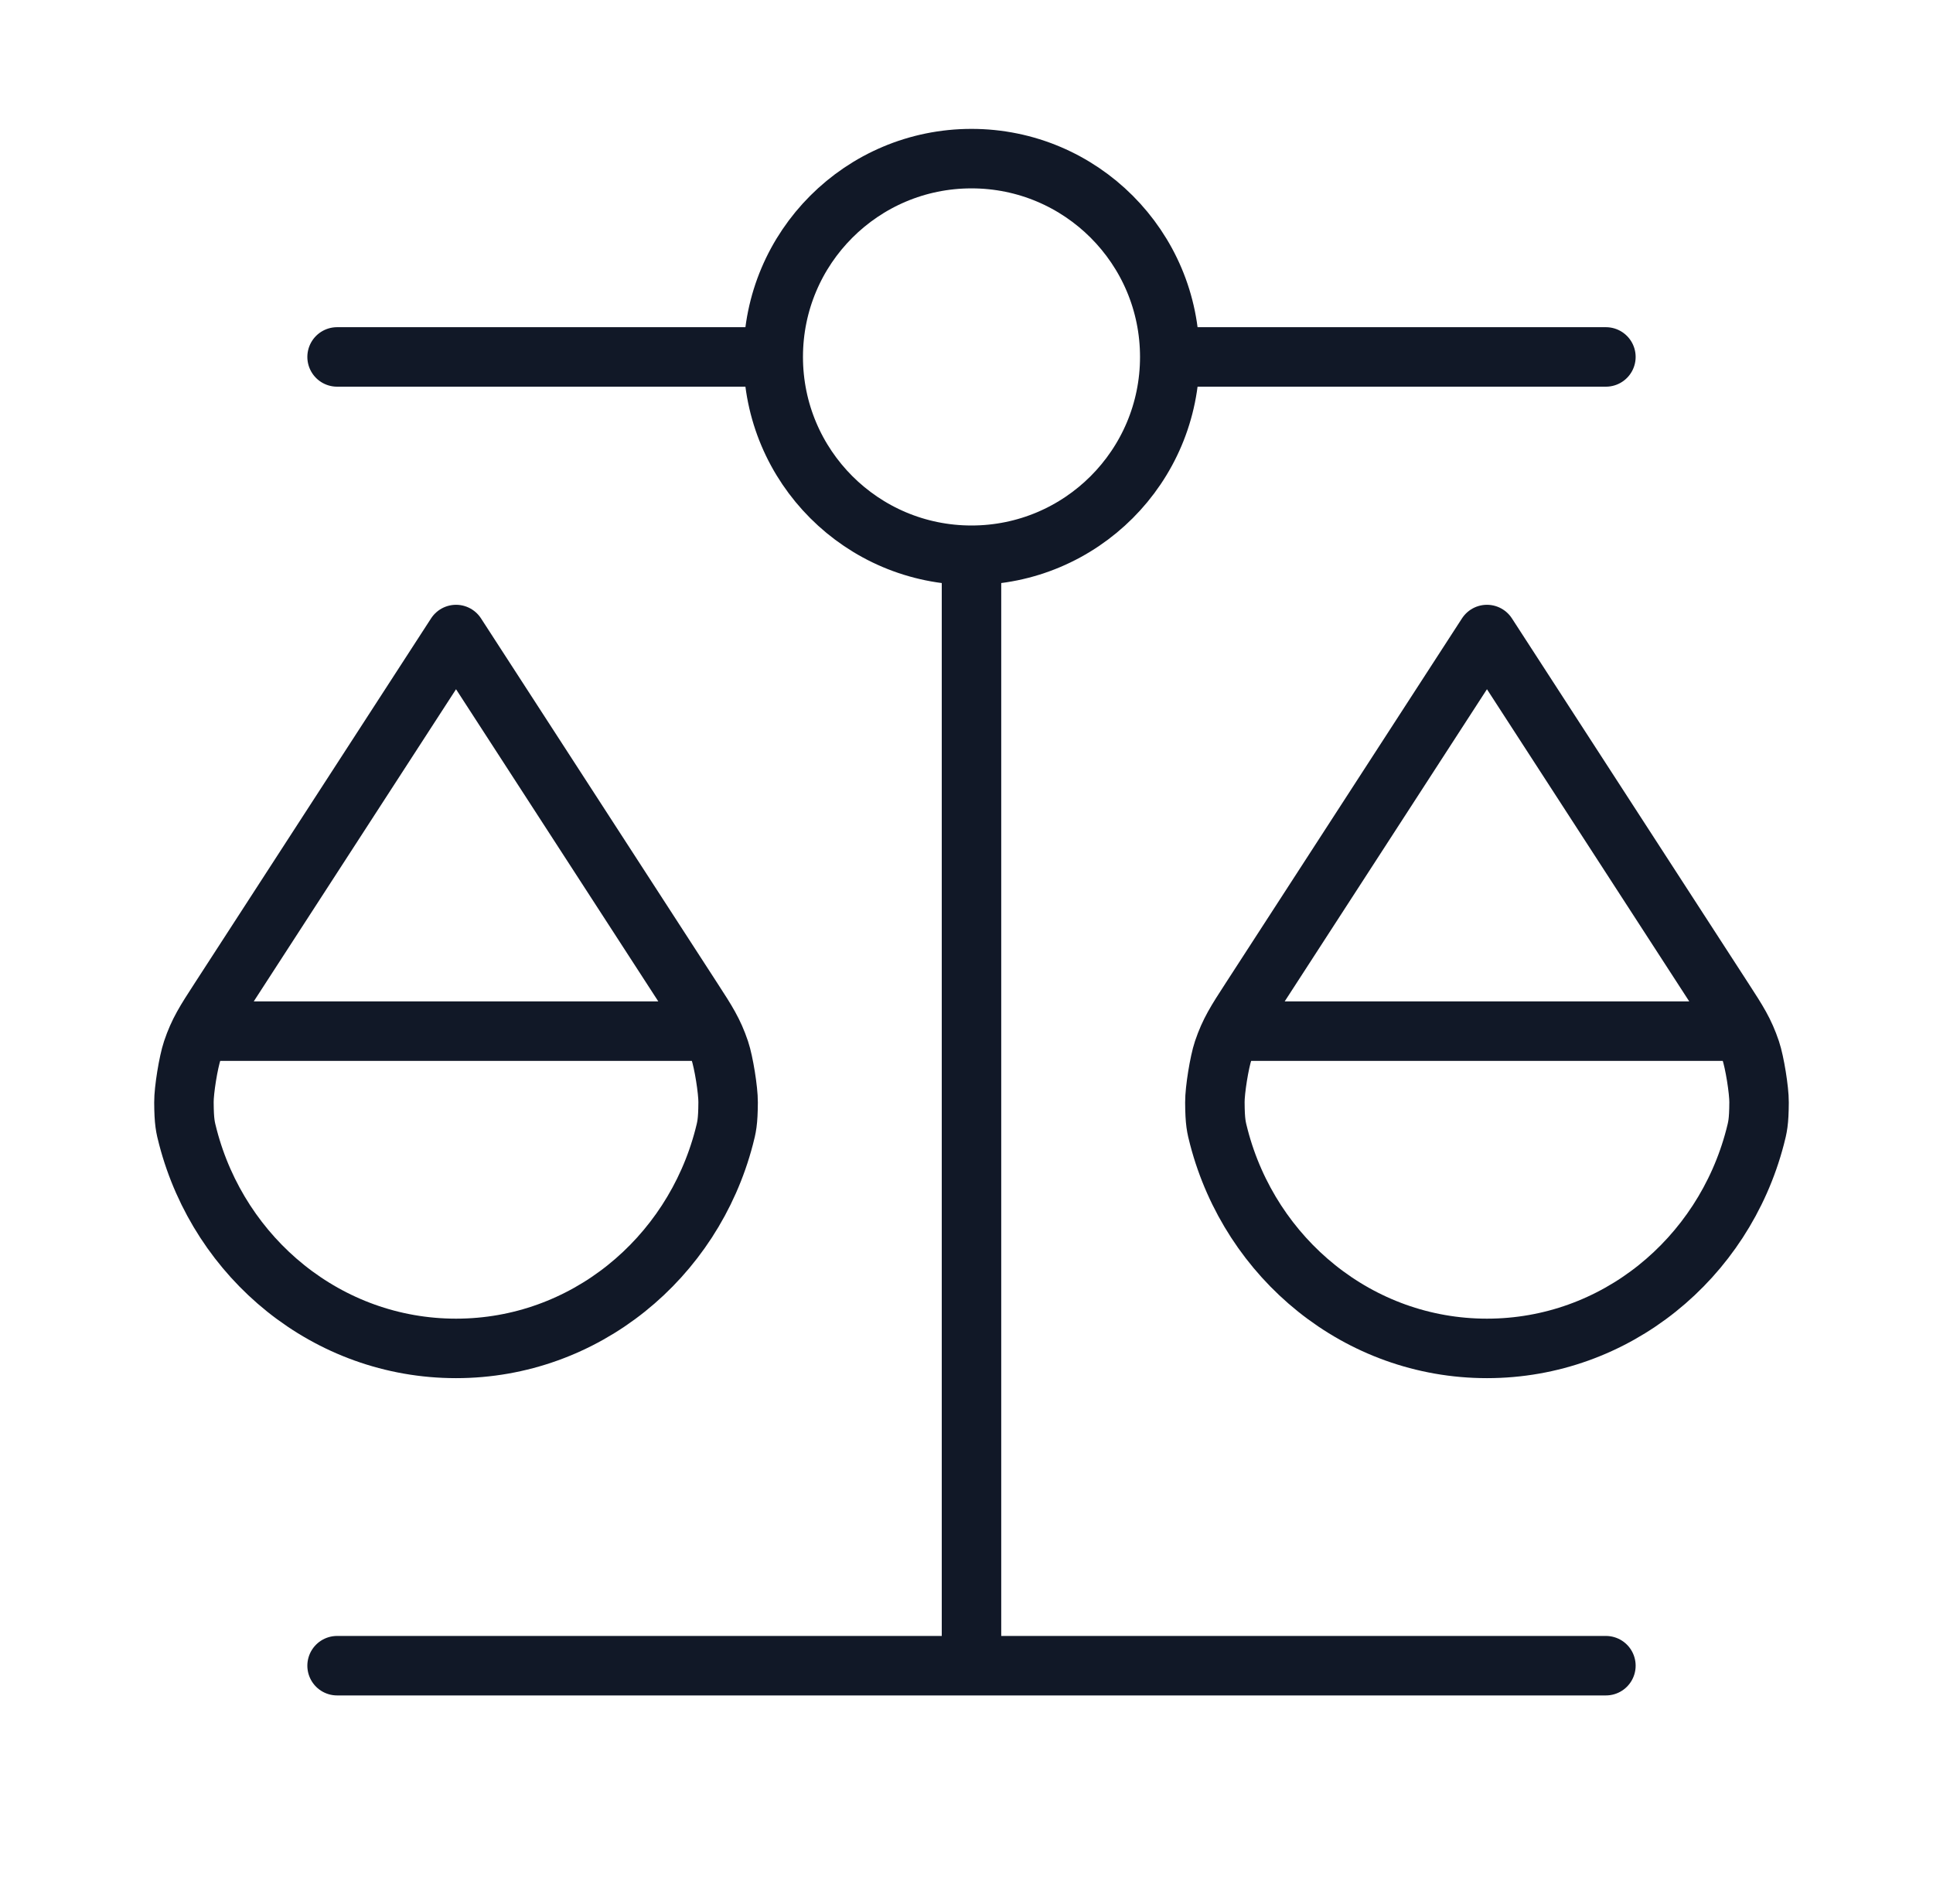 <svg width="65" height="64" viewBox="0 0 65 64" fill="none" xmlns="http://www.w3.org/2000/svg">
<g id="Icon">
<path id="Icon_2" d="M7.335 34.667H23.335M42.001 34.667H58.001M32.668 18.667V56M32.668 18.667C36.35 18.667 39.335 15.682 39.335 12M32.668 18.667C28.986 18.667 26.001 15.682 26.001 12M11.335 56L54.001 56M11.335 12L26.001 12M26.001 12C26.001 8.318 28.986 5.333 32.668 5.333C36.35 5.333 39.335 8.318 39.335 12M39.335 12L54.001 12M24.349 38.23C23.281 42.322 19.65 45.333 15.335 45.333C11.02 45.333 7.389 42.322 6.32 38.23C6.233 37.896 6.189 37.729 6.185 37.061C6.182 36.652 6.335 35.708 6.466 35.32C6.679 34.687 6.911 34.33 7.374 33.616L15.335 21.333L23.295 33.616C23.758 34.33 23.99 34.687 24.204 35.32C24.335 35.708 24.487 36.652 24.484 37.061C24.48 37.729 24.436 37.896 24.349 38.23ZM59.016 38.23C57.947 42.322 54.316 45.333 50.001 45.333C45.686 45.333 42.055 42.322 40.987 38.23C40.9 37.896 40.856 37.729 40.852 37.061C40.849 36.652 41.001 35.708 41.132 35.32C41.346 34.687 41.578 34.33 42.041 33.616L50.001 21.333L57.962 33.616C58.425 34.33 58.657 34.687 58.87 35.32C59.001 35.708 59.154 36.652 59.151 37.061C59.147 37.729 59.103 37.896 59.016 38.23Z" stroke="#111827" stroke-width="2" stroke-linecap="round" stroke-linejoin="round"/>
</g>
</svg>
